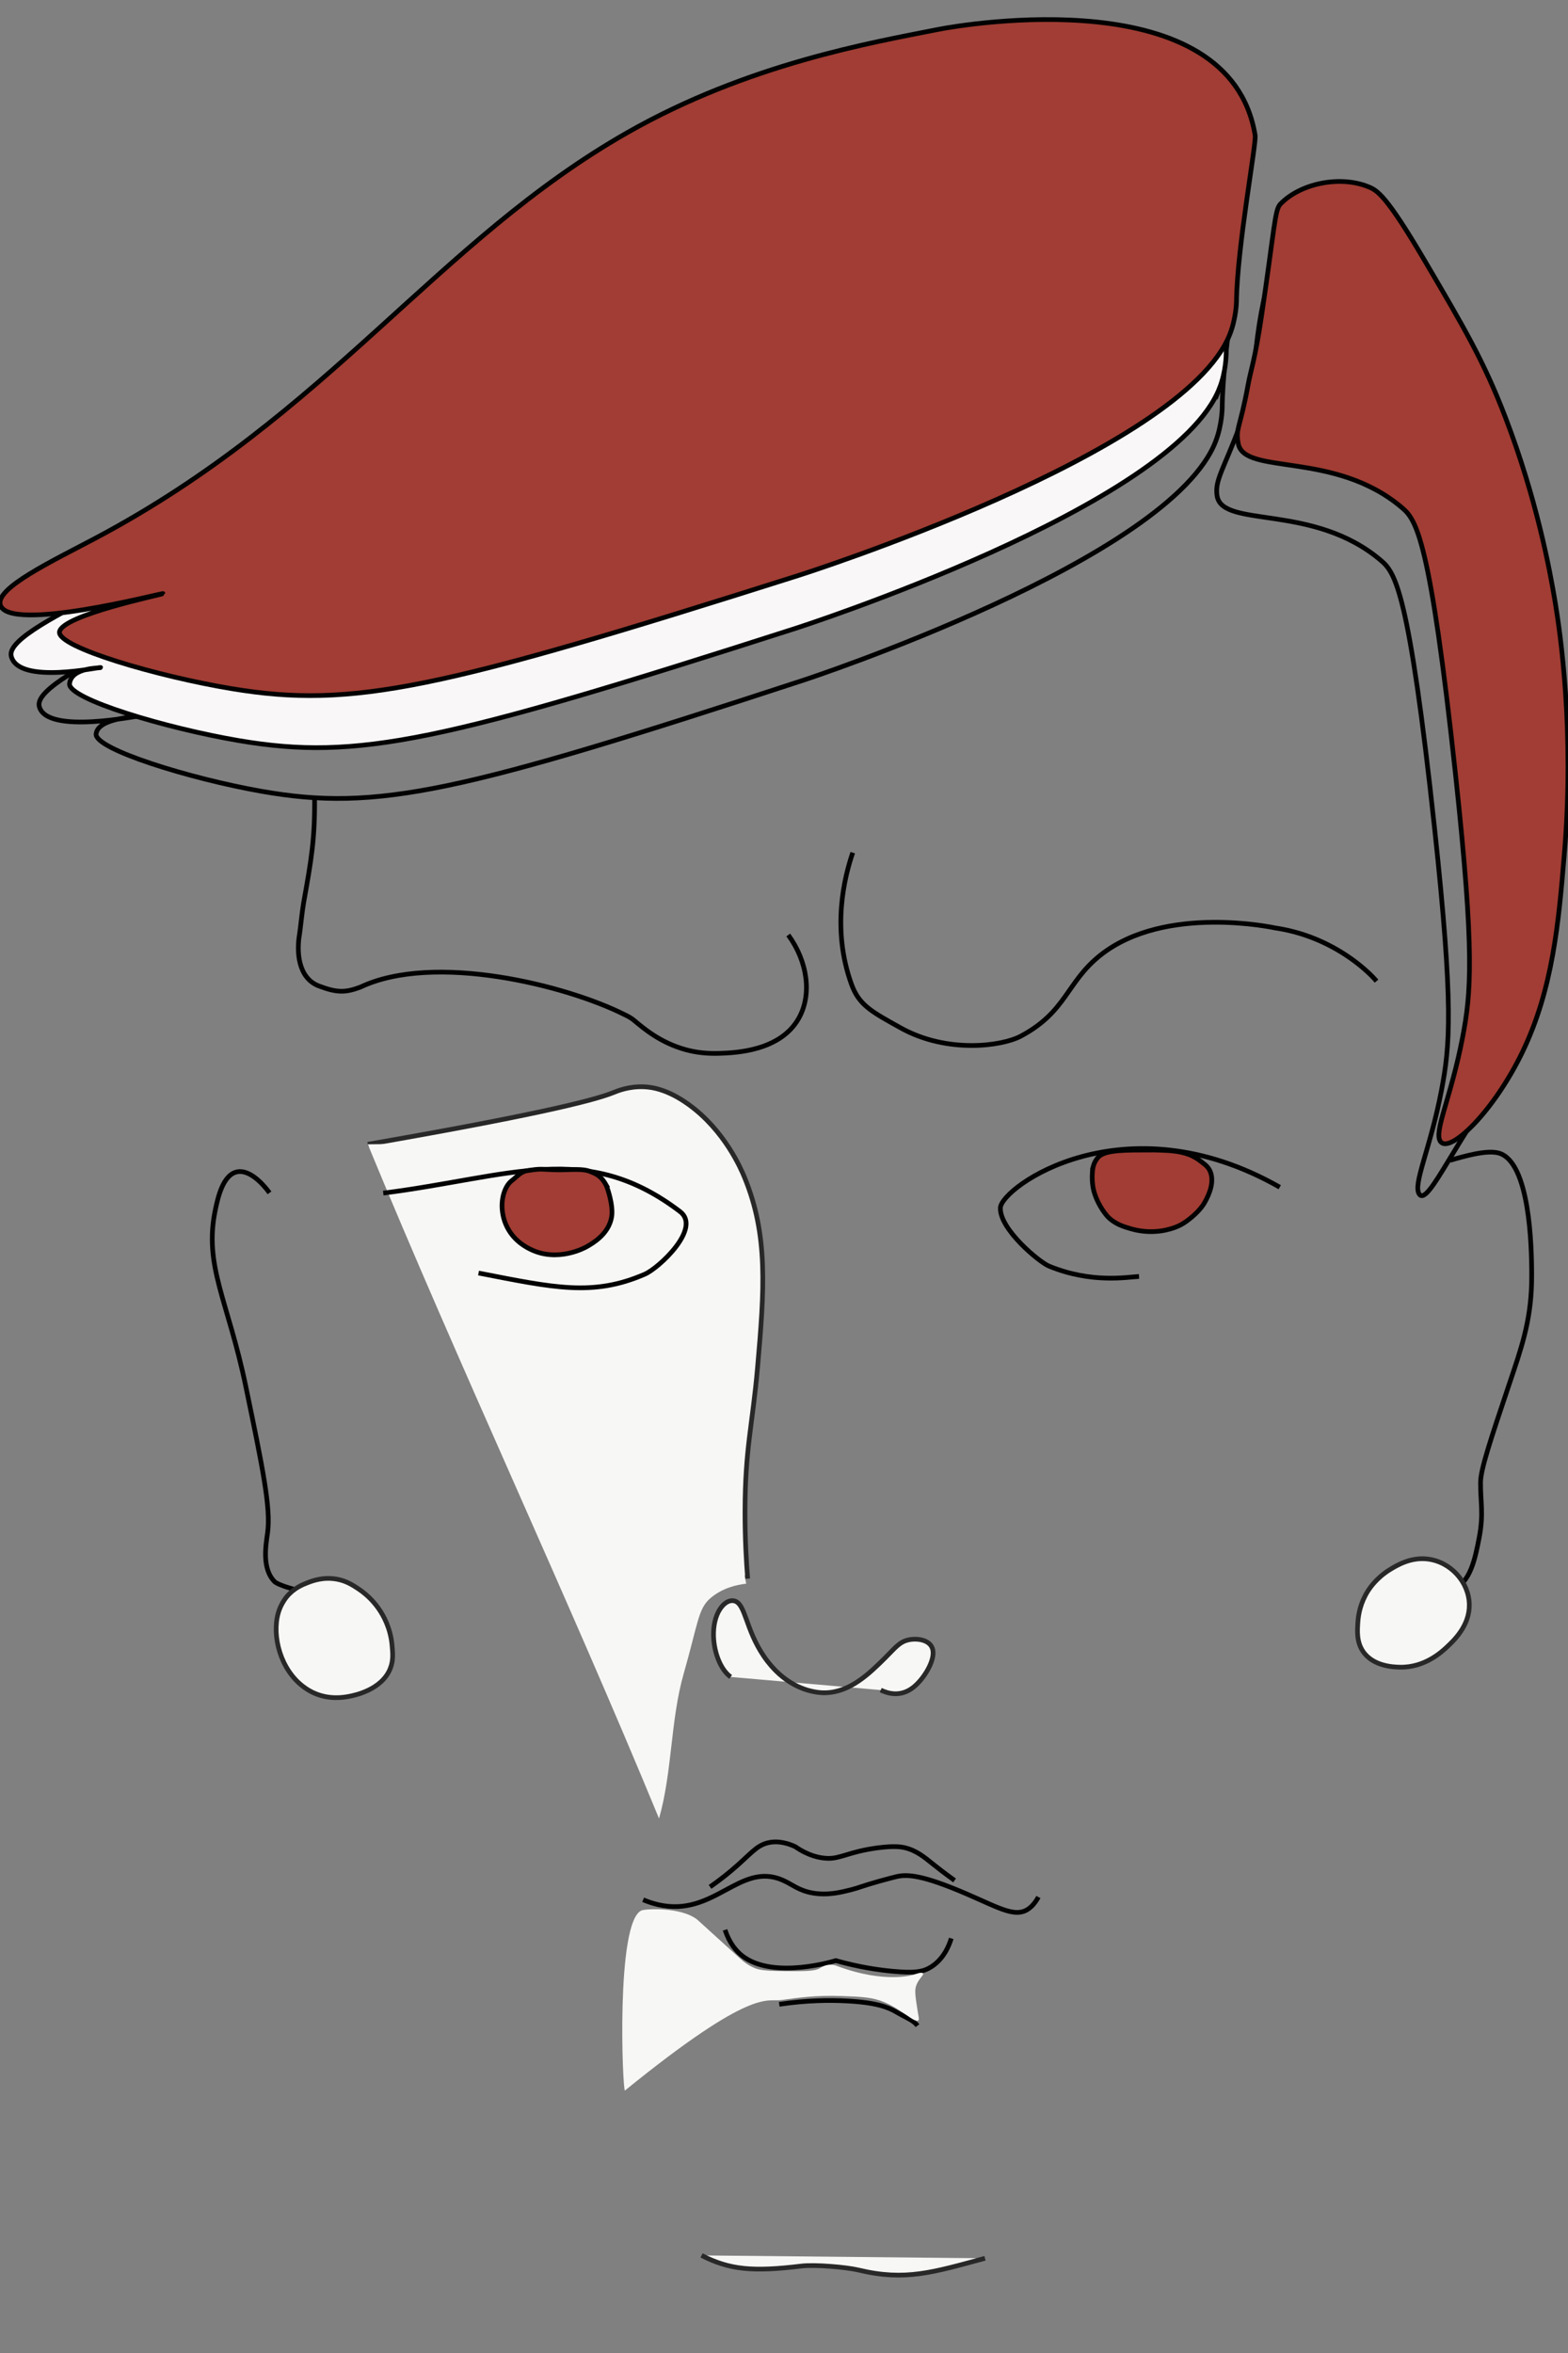 <?xml version="1.0" encoding="UTF-8"?><svg id="a" xmlns="http://www.w3.org/2000/svg" viewBox="0 0 1000 1500"><rect x="0" y="0" width="1000" height="1500" fill="#808080" stroke="none"/><defs><style>.b{fill:#a13d34;}.b,.c,.d,.e{stroke-miterlimit:10;stroke-width:3px;}.b,.d,.e{stroke:#020202;}.c{stroke:#272827;}.c,.f{fill:#f7f7f5;}.d{fill:none;}.e{fill:#f9f7f7;}</style></defs><path class="d" d="M200.63,508.13c.24,26.75-2.06,39.86-6.98,67.29-.94,5.23-2.06,16.41-2.59,19.93-1.95,10.78-1.24,28.06,12.32,33.21,11.89,4.52,17.21,4.15,26.44,.72,47.15-22.33,131.69-1.02,168.41,17.49,.65,.33,3.61,1.59,6.05,3.63,6.38,5.32,16.93,14.38,33.28,18.82,6.29,1.71,13.22,2.54,21.36,2.27,10.24-.34,38.61-1.44,50.42-22.22,8.65-15.22,5.73-36.3-6.62-53.23"/><path class="d" d="M924.8,739.71c9.04-2.64,23.39-6.83,31.13-4.62,19.57,5.6,20.94,58.94,20.9,77.68,0,1.28,0,2.98-.05,5.27-.63,24.84-6.69,41.81-14.24,64.26-12.16,36.16-18.23,54.41-18.31,62.64-.12,12.54,2.09,20.1-.92,35.54-2.56,13.15-5.54,28.44-16.9,32.96-9.65,3.85-22.31-1.28-32.46-11.03"/><path class="d" d="M543.84,543.56c-5.09,14.97-13.81,48.24-.72,84.13,4.82,13.22,13.05,17.41,31.24,27.55,29.6,16.5,64.55,11.74,76.64,5.3,29.3-15.59,29.01-34.33,50.78-51.61,41.35-32.81,111.49-17.37,111.49-17.37,6.8,1.01,16.3,3.06,26.91,7.56,18.34,7.77,31.78,19.37,37.71,26.35"/><path class="c" d="M234.56,729.48c100.21-17.45,142.76-27.34,156.79-33.04,2.07-.84,9.54-4.04,19.4-3.62,4.89,.21,14.95,1.51,28.55,11.36,22.83,16.53,33.26,40.93,35.46,46.24,15.35,37.12,12.68,71.97,8.36,121.45-3.18,36.44-7.9,51.29-7.99,91.32-.04,18.12,.88,33.08,1.71,43.2"/><path class="f" d="M234.56,729.48c58.24,141.35,127.5,288.44,185.74,429.8,8.49-29.7,7.22-62.57,15.71-92.27,9.16-32.06,9.19-41.4,16.95-48.1,7.7-6.65,16.84-8.65,22.91-9.33-17.87-94.07-35.74-188.14-53.61-282.2"/><path class="d" d="M244.43,760.59c81.92-10.45,129.29-33.8,189.26,11.76,13.99,10.63-13.63,36.09-22.39,39.9-33.08,14.39-57.95,8.68-106.11-.71"/><path class="b" d="M386.46,755.25c.53,.94,4.92,12.96,3.59,20.62-1.92,10.96-12,16.68-15.94,18.91-1.31,.74-18.4,10.05-35.6,1.73-2.7-1.31-10.24-5.09-14.81-13.69-4.24-7.98-4.56-17.55-1.44-24.58,1.58-3.55,3.41-5.04,4.08-5.55,3.37-2.52,5.51-5.72,9.89-6.41,10.35-1.63,8.75-.65,19.43-.53,8.47,.1,16.03-1.04,21.08,1.2,2.84,1.26,6.21,2.08,9.73,8.3Z"/><path class="d" d="M816.17,756.83c-99.39-56.56-177.74,.1-178.18,13.19-.46,13.66,24.82,34.58,31.04,37.13,27.1,11.11,49.52,7,57.4,6.57"/><path class="b" d="M696.63,747.6c-.41,7.02,.89,11.46,1.27,12.69,2.72,8.8,7.98,14.92,9.43,16.2,4.52,4.01,8.92,5.33,13.31,6.66,11.67,3.53,21.13,1.43,23.54,.83,3.21-.79,7.56-1.91,12.29-5.3,5.54-3.97,9.63-8.33,11.65-11.84,3.42-5.94,6.3-13.55,3.75-19.93-1.12-2.8-3.09-4.34-5.2-5.93-4.14-3.14-8.96-6.98-23.5-7.6-6.81-.29-6.09-.32-19.5-.21-15.96,.12-21.82,1.85-24.23,5.74-.64,1.03-2.49,3.16-2.81,8.69Z"/><path class="c" d="M465.98,1069.02c-6.76-4.8-11.22-16.99-10.92-28.27,.37-13.79,7.73-21.71,13.35-20.18,7.16,1.94,6.97,17.96,18.72,35.23,12.79,18.79,28.01,21.85,32.07,22.66,3.08,.62,5.58,.69,7.26,.65,15.72-.37,27.87-12.14,38.07-22.28,6.29-6.25,9.02-10.1,14.75-11.41,5.64-1.29,14.21-.12,15.61,6.29,1.52,6.98-5.79,18.69-12.38,23.91-8.41,6.66-16.82,3.71-20.82,1.77"/><path class="d" d="M410.17,1211.06c1.93,.83,5.3,2.15,9.53,3.13,35.89,8.27,51.99-27.59,79.43-15.63,6.26,2.73,10.14,6.65,19.23,8.22,9.57,1.65,18.08-.5,24.32-2.07,5.45-1.37,6.98-2.37,18.07-5.48,5.42-1.52,9.91-2.65,11.01-2.91,6.8-1.6,16.46-1.14,44.62,10.98,22.29,9.59,32.37,16.24,41.09,8.33,2.33-2.11,3.87-4.64,4.76-6.32"/><path class="d" d="M496.96,1277.72c17.62-2.64,32.34-2.7,42.93-2.15,18.95,.98,26.45,3.96,31.74,7.06,6.75,3.95,10.84,5.17,13.51,8.7"/><path class="d" d="M452.82,1202.84c3.09-2.13,7.94-5.62,13.57-10.35,12.25-10.29,15.63-15.91,23.45-17.76,3.62-.86,9.32-1.17,17.29,2.47,8.54,5.89,15.61,7.25,20.34,7.46,8.53,.39,13.75-4.22,32.27-6.69,10.89-1.45,15.43-.52,17.06-.14,7.65,1.78,12.71,6.09,17.95,10.29,3.2,2.57,7.9,6.23,14.04,10.63"/><path class="d" d="M775.47,280.91c-28.55,75.89-263.2,152.74-263.2,152.74-218.95,71.71-271.5,83.81-345.5,70.78-45.58-8.03-106.52-26.87-105.48-36.54,1.16-10.71,27.95-10.96,27.92-11.46-.03-.6-59.67,12.33-64.19-6.15-2.64-10.81,32.19-27.85,58.22-42.19,142.06-78.29,207.73-188.54,323.84-257.21,73.56-43.5,149.19-56.78,189.56-65,16.64-3.39,177.89-30.9,193.85,68.23,.86,5.33-10.8,71.47-11.02,105.76,0,0-.07,10.57-4.01,21.03Z"/><path class="e" d="M777.82,247.22c-29.47,75.96-270.5,153.36-270.5,153.36-224.9,72.22-278.87,84.44-354.79,71.57-46.76-7.93-109.28-26.63-108.18-36.31,1.21-10.72,19.89-9.8,19.86-10.3-.03-.6-52.45,11.24-57.05-7.23-2.69-10.81,33.1-27.93,59.85-42.33,145.99-78.63,213.64-189.04,332.98-257.98,75.6-43.67,153.26-57.13,194.72-65.43,17.08-3.42,182.67-31.31,198.82,67.81,.87,5.33-11.24,71.51-11.55,105.81,0,0-.1,10.57-4.16,21.04Z"/><path class="b" d="M784.31,213.17c-30.09,76.02-275.38,153.77-275.38,153.77-228.88,72.56-283.79,84.86-361,72.1-47.56-7.86-111.12-26.47-109.99-36.16,1.25-10.72,66.04-23.98,66.01-24.48-.03-.6-99.16,25.47-103.81,7.01-2.72-10.81,33.71-27.98,60.94-42.43,148.62-78.85,217.59-189.38,339.09-258.5,76.96-43.79,155.98-57.36,198.16-65.73,17.38-3.45,185.85-31.58,202.14,67.52,.88,5.33-11.54,71.53-11.9,105.84,0,0-.11,10.57-4.26,21.05Z"/><path class="d" d="M462.38,1230.26c2.9,8.68,7.24,13.7,11.28,16.77,19.97,15.18,59.35,2.83,59.35,2.83,14.74,4.15,27.16,5.94,36.04,6.78,14.33,1.37,19.3,.26,23.47-2,9.2-4.98,12.84-14.63,14.15-18.94"/><path class="c" d="M869.38,1052.93c6.59,9.46,19.65,9.78,23.35,9.87,15.99,.39,26.96-9.97,30.1-12.9,4.28-4,14.52-13.56,14.23-27.15-.29-14.11-11.81-27.31-26.97-28.94-10.4-1.11-18.92,3.86-23.65,6.77-8.6,5.29-13,11.99-14.04,13.64-4.75,7.5-6.04,14.85-6.37,19.43-.43,5.94-.96,13.08,3.35,19.27Z"/><path class="d" d="M171.87,760.43c-1.09-1.54-11.2-15.48-20.84-13.35-8.88,1.96-12.08,16.4-13.7,24.17-7.5,35.83,8.02,57.6,19.44,112.63,10.72,51.67,16.08,77.51,13.86,93.4-1.05,7.51-3.85,22.76,4.62,31.13,0,0,4.11,4.07,32.3,9.07h0"/><path class="d" d="M813.75,162.79c1.34,6.48-8.77,13.38-13.81,70.52-2.45,27.74-5.64,28.38-9.16,37.93-10.12,27.5-16.31,34.97-14.55,45.05,3.6,20.63,61.52,4.46,104.45,40.98,9.07,7.71,17.87,18.92,34.27,171.23,12.19,113.25,9.78,138.22,4.33,166.68-7.26,37.93-18.52,60.06-14.07,66.16,5.87,8.04,24.86-39.38,55.93-76.23,3.46-4.1,19.45-63.87,23.07-106.82,6.68-79.25-2.74-141.9-5.76-160.37-3.52-21.47-12.04-66.57-31.71-117.95-13.75-35.93-26.48-57.54-51.92-100.76-24.24-41.17-29.91-44.2-35.48-46.48-18.26-7.46-49.3-7.84-45.59,10.06Z"/><path class="b" d="M816.57,130.08c-3.67,3.8-3.67,15.36-12.14,72.1-4.02,26.96-6.75,33.79-8.44,43.02-5.28,28.82-8.08,27.39-6.32,37.46,3.6,20.63,61.52,4.46,104.45,40.98,9.07,7.71,17.87,18.92,34.27,171.23,12.19,113.25,9.78,138.22,4.33,166.68-7.26,37.93-18.52,60.06-14.07,66.16,5.87,8.04,33.9-18.9,52.29-57.04,19.51-40.47,23.1-83.06,26.71-126.01,6.68-79.25-2.74-141.9-5.76-160.37-3.52-21.47-12.04-66.57-31.71-117.95-13.75-35.93-26.48-57.54-51.92-100.76-24.24-41.17-29.91-44.2-35.48-46.48-18.26-7.46-43.52-2.18-56.21,10.97Z"/><path class="c" d="M248.9,1063.65c-5.5,13.83-23.17,17.17-26.39,17.78-3.3,.63-12.33,2.21-22.12-2.09-1.14-.5-5.06-2.3-9.28-6.03-13.8-12.22-18.17-34.05-12.74-47.72,1.66-4.17,4.05-7.15,4.36-7.53,4.56-5.59,10.14-7.83,13.35-9.08,3.38-1.31,10.17-3.86,18.81-2.27,6.03,1.12,10.07,3.78,13.47,6.01,7.27,4.77,11.56,10.43,13.51,13.31,2.48,3.66,7.14,11.61,8.15,22.64,.49,5.38,.9,9.89-1.12,14.97Z"/><path class="c" d="M447.42,1437.79c17.99,9.22,32.83,10.53,63.64,6.78,8.61-1.05,28.84,.7,36.51,2.55,29.76,7.17,47.53,1.46,80.62-7.5"/><path class="f" d="M444.73,1223.77c-10.45-8.3-33.13-6.88-35.51-5.92-16.75,6.77-12.13,116.59-10.65,114.82,81.54-66.17,90.44-56.36,99.55-57.65,10.95-1.55,22.79-3.17,38.42-2.59,13.32,.49,19.98,.74,27.71,4.06,11.52,4.95,19.15,13.4,21.43,11.45,.73-.63,.18-1.7-.74-7.76-1.12-7.39-1.67-11.14-.74-14.04,1.53-4.76,5.21-7,4.43-8.13-.79-1.14-5.03,.54-5.54,.74,0,0-18.06,6.22-49.5-5.54-.45-.17-1.83-.7-3.69-.74-3.54-.07-6.18,1.7-7.02,2.22-3.37,2.07-10.37,1.99-24.38,1.85-12.1-.13-15.02-1.05-16.99-1.85-4.23-1.7-7.28-4.1-9.24-5.91"/></svg>